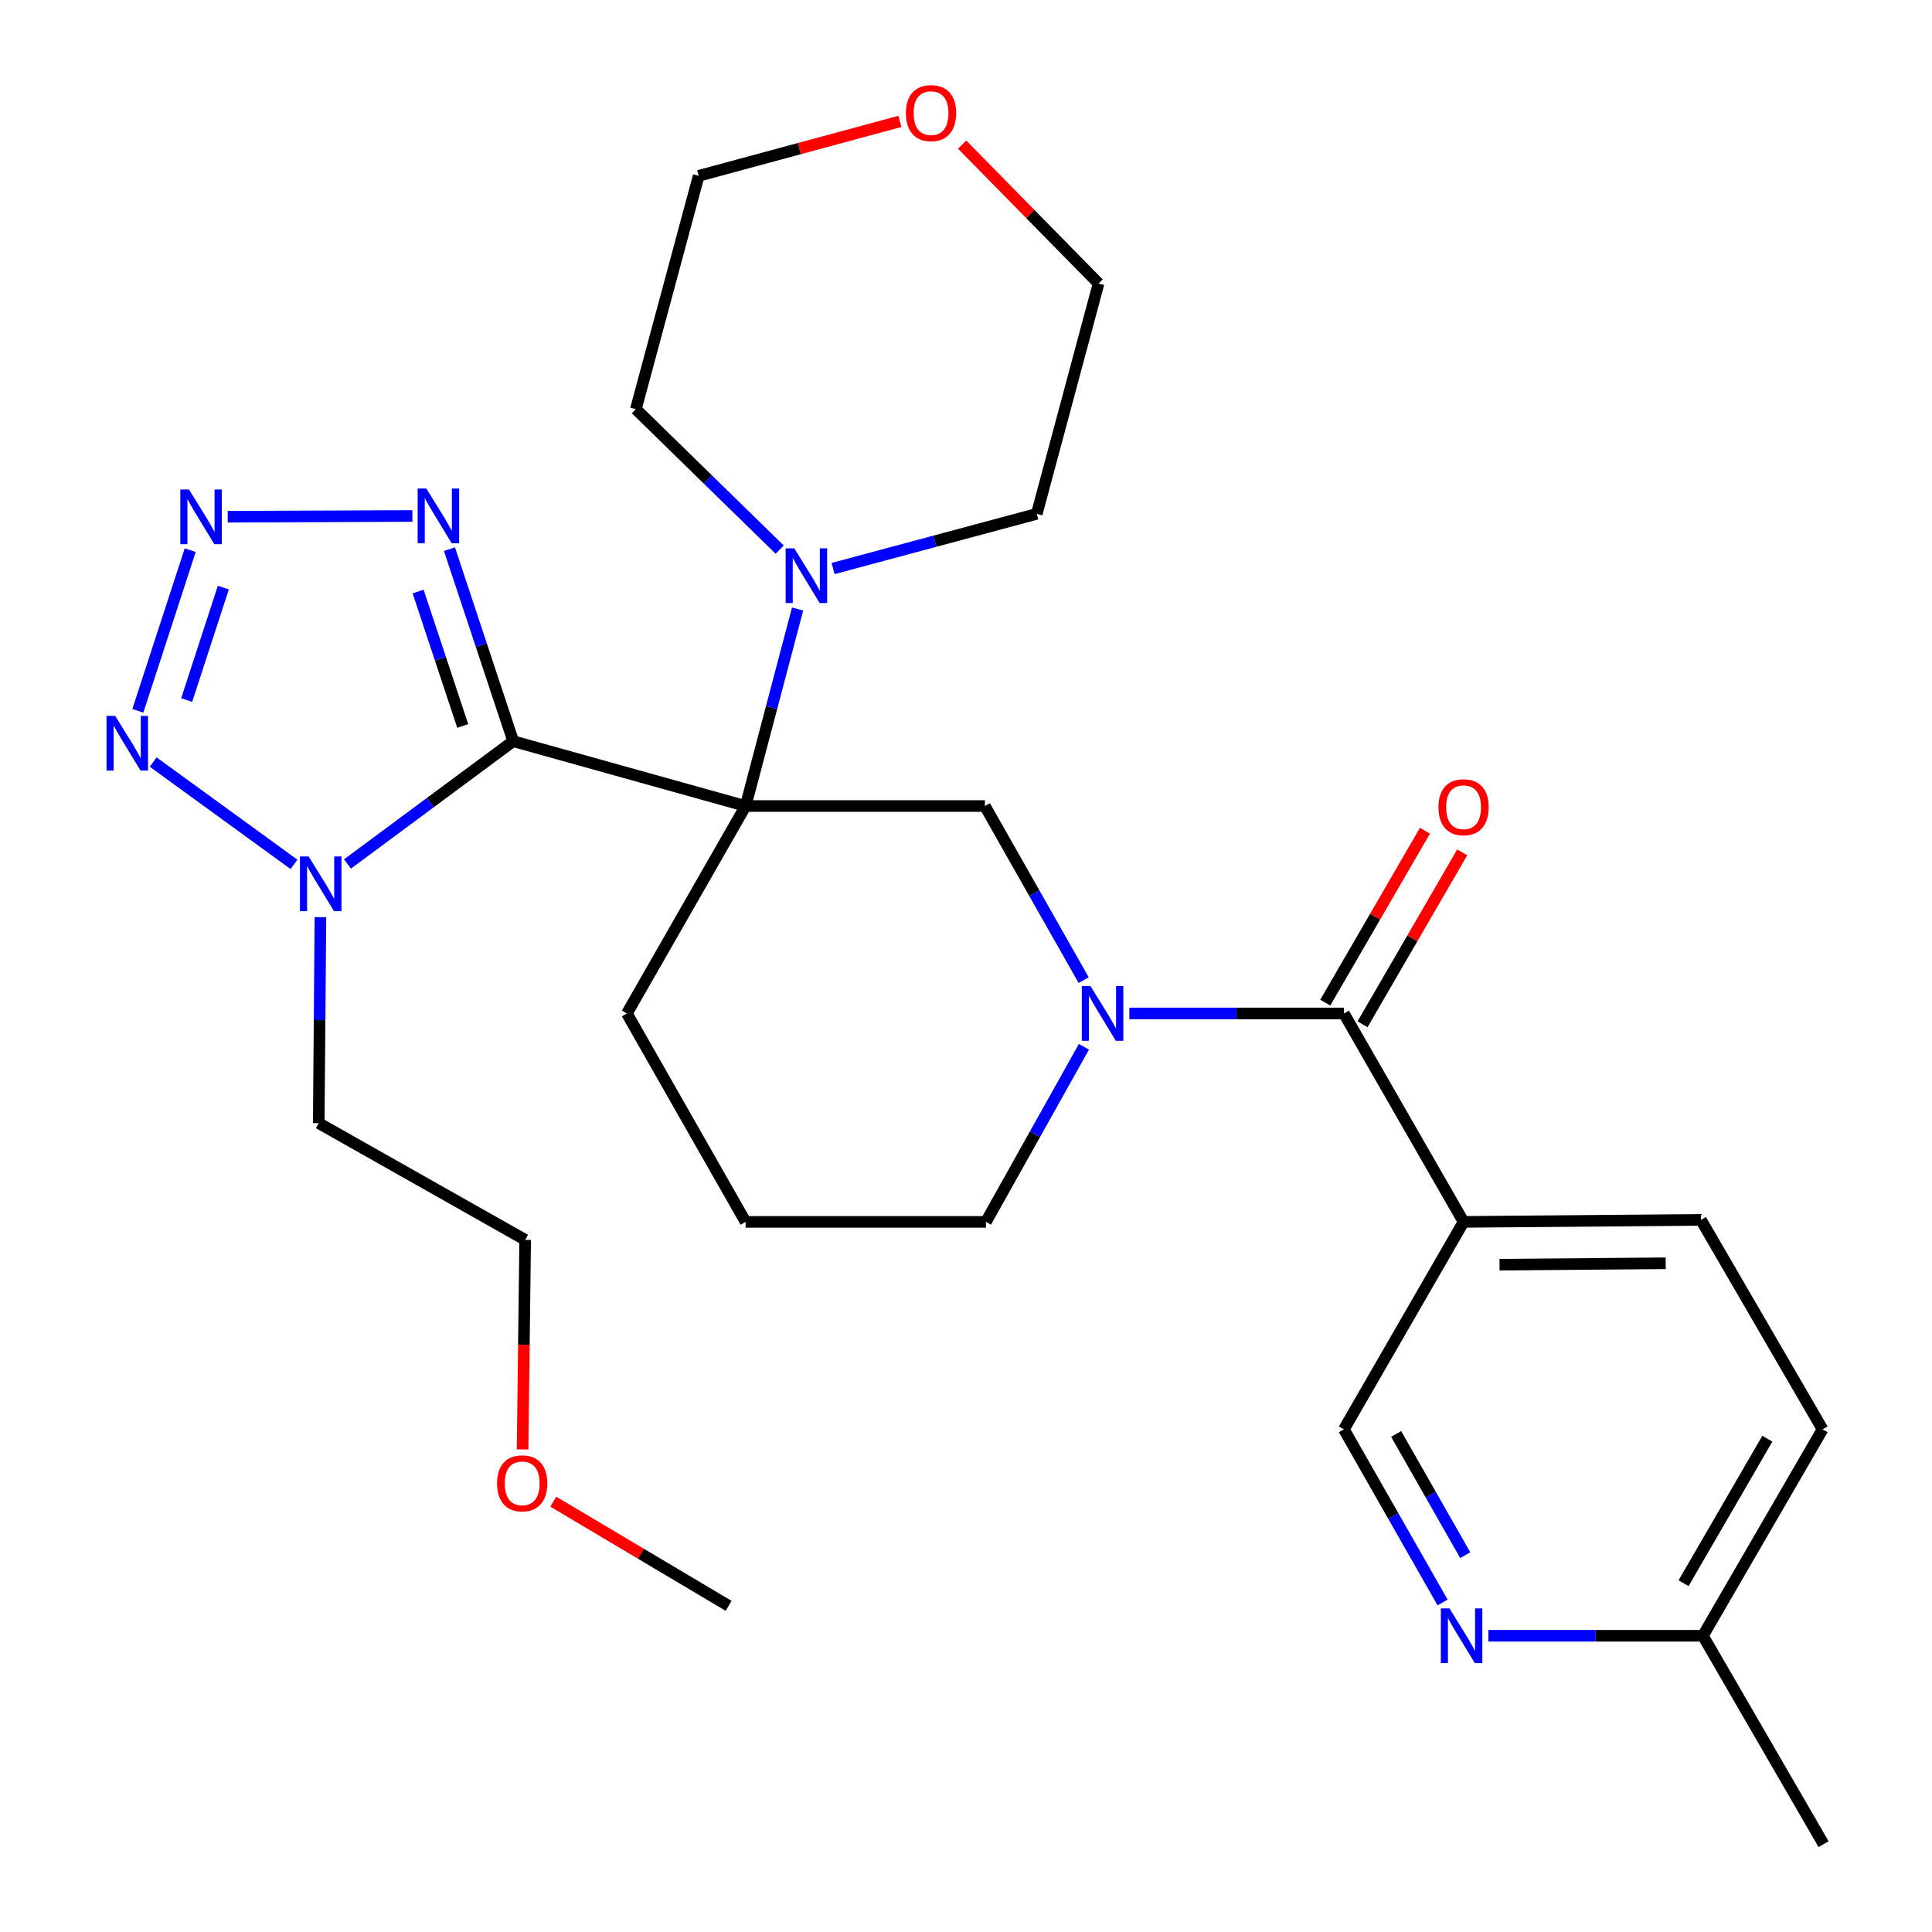 <?xml version='1.0' encoding='iso-8859-1'?>
<svg version='1.1' baseProfile='full'
              xmlns='http://www.w3.org/2000/svg'
                      xmlns:rdkit='http://www.rdkit.org/xml'
                      xmlns:xlink='http://www.w3.org/1999/xlink'
                  xml:space='preserve'
width='1000px' height='1000px' viewBox='0 0 1000 1000'>
<!-- END OF HEADER -->
<rect style='opacity:1.0;fill:#FFFFFF;stroke:none' width='1000' height='1000' x='0' y='0'> </rect>
<path class='bond-0' d='M 265.631,383.642 L 385.919,417.203' style='fill:none;fill-rule:evenodd;stroke:#000000;stroke-width:6px;stroke-linecap:butt;stroke-linejoin:miter;stroke-opacity:1' />
<path class='bond-1' d='M 265.631,383.642 L 222.736,415.422' style='fill:none;fill-rule:evenodd;stroke:#000000;stroke-width:6px;stroke-linecap:butt;stroke-linejoin:miter;stroke-opacity:1' />
<path class='bond-1' d='M 222.736,415.422 L 179.842,447.202' style='fill:none;fill-rule:evenodd;stroke:#0000FF;stroke-width:6px;stroke-linecap:butt;stroke-linejoin:miter;stroke-opacity:1' />
<path class='bond-3' d='M 265.631,383.642 L 249.133,333.942' style='fill:none;fill-rule:evenodd;stroke:#000000;stroke-width:6px;stroke-linecap:butt;stroke-linejoin:miter;stroke-opacity:1' />
<path class='bond-3' d='M 249.133,333.942 L 232.635,284.242' style='fill:none;fill-rule:evenodd;stroke:#0000FF;stroke-width:6px;stroke-linecap:butt;stroke-linejoin:miter;stroke-opacity:1' />
<path class='bond-3' d='M 239.51,375.76 L 227.961,340.97' style='fill:none;fill-rule:evenodd;stroke:#000000;stroke-width:6px;stroke-linecap:butt;stroke-linejoin:miter;stroke-opacity:1' />
<path class='bond-3' d='M 227.961,340.97 L 216.413,306.18' style='fill:none;fill-rule:evenodd;stroke:#0000FF;stroke-width:6px;stroke-linecap:butt;stroke-linejoin:miter;stroke-opacity:1' />
<path class='bond-7' d='M 385.919,417.203 L 509.776,417.203' style='fill:none;fill-rule:evenodd;stroke:#000000;stroke-width:6px;stroke-linecap:butt;stroke-linejoin:miter;stroke-opacity:1' />
<path class='bond-8' d='M 385.919,417.203 L 399.377,366.213' style='fill:none;fill-rule:evenodd;stroke:#000000;stroke-width:6px;stroke-linecap:butt;stroke-linejoin:miter;stroke-opacity:1' />
<path class='bond-8' d='M 399.377,366.213 L 412.834,315.223' style='fill:none;fill-rule:evenodd;stroke:#0000FF;stroke-width:6px;stroke-linecap:butt;stroke-linejoin:miter;stroke-opacity:1' />
<path class='bond-15' d='M 385.919,417.203 L 324.474,524.565' style='fill:none;fill-rule:evenodd;stroke:#000000;stroke-width:6px;stroke-linecap:butt;stroke-linejoin:miter;stroke-opacity:1' />
<path class='bond-5' d='M 152.168,447.402 L 79.284,394.438' style='fill:none;fill-rule:evenodd;stroke:#0000FF;stroke-width:6px;stroke-linecap:butt;stroke-linejoin:miter;stroke-opacity:1' />
<path class='bond-14' d='M 165.859,474.713 L 165.416,528.025' style='fill:none;fill-rule:evenodd;stroke:#0000FF;stroke-width:6px;stroke-linecap:butt;stroke-linejoin:miter;stroke-opacity:1' />
<path class='bond-14' d='M 165.416,528.025 L 164.974,581.338' style='fill:none;fill-rule:evenodd;stroke:#000000;stroke-width:6px;stroke-linecap:butt;stroke-linejoin:miter;stroke-opacity:1' />
<path class='bond-2' d='M 117.885,267.461 L 213.449,267.066' style='fill:none;fill-rule:evenodd;stroke:#0000FF;stroke-width:6px;stroke-linecap:butt;stroke-linejoin:miter;stroke-opacity:1' />
<path class='bond-29' d='M 98.454,284.759 L 71.35,367.908' style='fill:none;fill-rule:evenodd;stroke:#0000FF;stroke-width:6px;stroke-linecap:butt;stroke-linejoin:miter;stroke-opacity:1' />
<path class='bond-29' d='M 115.597,304.145 L 96.625,362.349' style='fill:none;fill-rule:evenodd;stroke:#0000FF;stroke-width:6px;stroke-linecap:butt;stroke-linejoin:miter;stroke-opacity:1' />
<path class='bond-4' d='M 560.904,507.319 L 535.34,462.261' style='fill:none;fill-rule:evenodd;stroke:#0000FF;stroke-width:6px;stroke-linecap:butt;stroke-linejoin:miter;stroke-opacity:1' />
<path class='bond-4' d='M 535.34,462.261 L 509.776,417.203' style='fill:none;fill-rule:evenodd;stroke:#000000;stroke-width:6px;stroke-linecap:butt;stroke-linejoin:miter;stroke-opacity:1' />
<path class='bond-6' d='M 584.551,524.565 L 640.075,524.565' style='fill:none;fill-rule:evenodd;stroke:#0000FF;stroke-width:6px;stroke-linecap:butt;stroke-linejoin:miter;stroke-opacity:1' />
<path class='bond-6' d='M 640.075,524.565 L 695.599,524.565' style='fill:none;fill-rule:evenodd;stroke:#000000;stroke-width:6px;stroke-linecap:butt;stroke-linejoin:miter;stroke-opacity:1' />
<path class='bond-30' d='M 561.034,541.815 L 535.671,587.131' style='fill:none;fill-rule:evenodd;stroke:#0000FF;stroke-width:6px;stroke-linecap:butt;stroke-linejoin:miter;stroke-opacity:1' />
<path class='bond-30' d='M 535.671,587.131 L 510.309,632.447' style='fill:none;fill-rule:evenodd;stroke:#000000;stroke-width:6px;stroke-linecap:butt;stroke-linejoin:miter;stroke-opacity:1' />
<path class='bond-9' d='M 695.599,524.565 L 757.54,632.447' style='fill:none;fill-rule:evenodd;stroke:#000000;stroke-width:6px;stroke-linecap:butt;stroke-linejoin:miter;stroke-opacity:1' />
<path class='bond-12' d='M 705.248,530.159 L 731.045,485.668' style='fill:none;fill-rule:evenodd;stroke:#000000;stroke-width:6px;stroke-linecap:butt;stroke-linejoin:miter;stroke-opacity:1' />
<path class='bond-12' d='M 731.045,485.668 L 756.841,441.177' style='fill:none;fill-rule:evenodd;stroke:#FF0000;stroke-width:6px;stroke-linecap:butt;stroke-linejoin:miter;stroke-opacity:1' />
<path class='bond-12' d='M 685.95,518.97 L 711.747,474.479' style='fill:none;fill-rule:evenodd;stroke:#000000;stroke-width:6px;stroke-linecap:butt;stroke-linejoin:miter;stroke-opacity:1' />
<path class='bond-12' d='M 711.747,474.479 L 737.543,429.988' style='fill:none;fill-rule:evenodd;stroke:#FF0000;stroke-width:6px;stroke-linecap:butt;stroke-linejoin:miter;stroke-opacity:1' />
<path class='bond-20' d='M 403.561,284.478 L 366.341,248.126' style='fill:none;fill-rule:evenodd;stroke:#0000FF;stroke-width:6px;stroke-linecap:butt;stroke-linejoin:miter;stroke-opacity:1' />
<path class='bond-20' d='M 366.341,248.126 L 329.121,211.774' style='fill:none;fill-rule:evenodd;stroke:#000000;stroke-width:6px;stroke-linecap:butt;stroke-linejoin:miter;stroke-opacity:1' />
<path class='bond-21' d='M 431.212,294.269 L 483.922,280.119' style='fill:none;fill-rule:evenodd;stroke:#0000FF;stroke-width:6px;stroke-linecap:butt;stroke-linejoin:miter;stroke-opacity:1' />
<path class='bond-21' d='M 483.922,280.119 L 536.632,265.969' style='fill:none;fill-rule:evenodd;stroke:#000000;stroke-width:6px;stroke-linecap:butt;stroke-linejoin:miter;stroke-opacity:1' />
<path class='bond-11' d='M 757.54,632.447 L 695.599,739.821' style='fill:none;fill-rule:evenodd;stroke:#000000;stroke-width:6px;stroke-linecap:butt;stroke-linejoin:miter;stroke-opacity:1' />
<path class='bond-13' d='M 757.54,632.447 L 880.406,631.406' style='fill:none;fill-rule:evenodd;stroke:#000000;stroke-width:6px;stroke-linecap:butt;stroke-linejoin:miter;stroke-opacity:1' />
<path class='bond-13' d='M 776.159,654.598 L 862.165,653.869' style='fill:none;fill-rule:evenodd;stroke:#000000;stroke-width:6px;stroke-linecap:butt;stroke-linejoin:miter;stroke-opacity:1' />
<path class='bond-10' d='M 746.687,829.44 L 721.143,784.631' style='fill:none;fill-rule:evenodd;stroke:#0000FF;stroke-width:6px;stroke-linecap:butt;stroke-linejoin:miter;stroke-opacity:1' />
<path class='bond-10' d='M 721.143,784.631 L 695.599,739.821' style='fill:none;fill-rule:evenodd;stroke:#000000;stroke-width:6px;stroke-linecap:butt;stroke-linejoin:miter;stroke-opacity:1' />
<path class='bond-10' d='M 758.404,804.95 L 740.523,773.583' style='fill:none;fill-rule:evenodd;stroke:#0000FF;stroke-width:6px;stroke-linecap:butt;stroke-linejoin:miter;stroke-opacity:1' />
<path class='bond-10' d='M 740.523,773.583 L 722.642,742.217' style='fill:none;fill-rule:evenodd;stroke:#000000;stroke-width:6px;stroke-linecap:butt;stroke-linejoin:miter;stroke-opacity:1' />
<path class='bond-32' d='M 770.374,846.675 L 825.898,846.675' style='fill:none;fill-rule:evenodd;stroke:#0000FF;stroke-width:6px;stroke-linecap:butt;stroke-linejoin:miter;stroke-opacity:1' />
<path class='bond-32' d='M 825.898,846.675 L 881.422,846.675' style='fill:none;fill-rule:evenodd;stroke:#000000;stroke-width:6px;stroke-linecap:butt;stroke-linejoin:miter;stroke-opacity:1' />
<path class='bond-19' d='M 880.406,631.406 L 943.363,739.821' style='fill:none;fill-rule:evenodd;stroke:#000000;stroke-width:6px;stroke-linecap:butt;stroke-linejoin:miter;stroke-opacity:1' />
<path class='bond-26' d='M 164.974,581.338 L 271.827,641.742' style='fill:none;fill-rule:evenodd;stroke:#000000;stroke-width:6px;stroke-linecap:butt;stroke-linejoin:miter;stroke-opacity:1' />
<path class='bond-22' d='M 324.474,524.565 L 385.919,632.447' style='fill:none;fill-rule:evenodd;stroke:#000000;stroke-width:6px;stroke-linecap:butt;stroke-linejoin:miter;stroke-opacity:1' />
<path class='bond-16' d='M 497.997,74.851 L 533.308,110.793' style='fill:none;fill-rule:evenodd;stroke:#FF0000;stroke-width:6px;stroke-linecap:butt;stroke-linejoin:miter;stroke-opacity:1' />
<path class='bond-16' d='M 533.308,110.793 L 568.619,146.734' style='fill:none;fill-rule:evenodd;stroke:#000000;stroke-width:6px;stroke-linecap:butt;stroke-linejoin:miter;stroke-opacity:1' />
<path class='bond-31' d='M 465.789,62.831 L 413.715,76.923' style='fill:none;fill-rule:evenodd;stroke:#FF0000;stroke-width:6px;stroke-linecap:butt;stroke-linejoin:miter;stroke-opacity:1' />
<path class='bond-31' d='M 413.715,76.923 L 361.641,91.014' style='fill:none;fill-rule:evenodd;stroke:#000000;stroke-width:6px;stroke-linecap:butt;stroke-linejoin:miter;stroke-opacity:1' />
<path class='bond-17' d='M 881.422,846.675 L 943.363,739.821' style='fill:none;fill-rule:evenodd;stroke:#000000;stroke-width:6px;stroke-linecap:butt;stroke-linejoin:miter;stroke-opacity:1' />
<path class='bond-17' d='M 871.414,819.46 L 914.773,744.662' style='fill:none;fill-rule:evenodd;stroke:#000000;stroke-width:6px;stroke-linecap:butt;stroke-linejoin:miter;stroke-opacity:1' />
<path class='bond-27' d='M 881.422,846.675 L 943.884,954.545' style='fill:none;fill-rule:evenodd;stroke:#000000;stroke-width:6px;stroke-linecap:butt;stroke-linejoin:miter;stroke-opacity:1' />
<path class='bond-18' d='M 510.309,632.447 L 385.919,632.447' style='fill:none;fill-rule:evenodd;stroke:#000000;stroke-width:6px;stroke-linecap:butt;stroke-linejoin:miter;stroke-opacity:1' />
<path class='bond-25' d='M 329.121,211.774 L 361.641,91.014' style='fill:none;fill-rule:evenodd;stroke:#000000;stroke-width:6px;stroke-linecap:butt;stroke-linejoin:miter;stroke-opacity:1' />
<path class='bond-24' d='M 536.632,265.969 L 568.619,146.734' style='fill:none;fill-rule:evenodd;stroke:#000000;stroke-width:6px;stroke-linecap:butt;stroke-linejoin:miter;stroke-opacity:1' />
<path class='bond-23' d='M 270.493,750.225 L 271.16,695.983' style='fill:none;fill-rule:evenodd;stroke:#FF0000;stroke-width:6px;stroke-linecap:butt;stroke-linejoin:miter;stroke-opacity:1' />
<path class='bond-23' d='M 271.16,695.983 L 271.827,641.742' style='fill:none;fill-rule:evenodd;stroke:#000000;stroke-width:6px;stroke-linecap:butt;stroke-linejoin:miter;stroke-opacity:1' />
<path class='bond-28' d='M 286.386,777.264 L 331.759,804.224' style='fill:none;fill-rule:evenodd;stroke:#FF0000;stroke-width:6px;stroke-linecap:butt;stroke-linejoin:miter;stroke-opacity:1' />
<path class='bond-28' d='M 331.759,804.224 L 377.132,831.184' style='fill:none;fill-rule:evenodd;stroke:#000000;stroke-width:6px;stroke-linecap:butt;stroke-linejoin:miter;stroke-opacity:1' />
<path  class='atom-2' d='M 159.742 443.296
L 169.022 458.296
Q 169.942 459.776, 171.422 462.456
Q 172.902 465.136, 172.982 465.296
L 172.982 443.296
L 176.742 443.296
L 176.742 471.616
L 172.862 471.616
L 162.902 455.216
Q 161.742 453.296, 160.502 451.096
Q 159.302 448.896, 158.942 448.216
L 158.942 471.616
L 155.262 471.616
L 155.262 443.296
L 159.742 443.296
' fill='#0000FF'/>
<path  class='atom-3' d='M 97.814 253.358
L 107.094 268.358
Q 108.014 269.838, 109.494 272.518
Q 110.974 275.198, 111.054 275.358
L 111.054 253.358
L 114.814 253.358
L 114.814 281.678
L 110.934 281.678
L 100.974 265.278
Q 99.814 263.358, 98.573 261.158
Q 97.374 258.958, 97.013 258.278
L 97.013 281.678
L 93.334 281.678
L 93.334 253.358
L 97.814 253.358
' fill='#0000FF'/>
<path  class='atom-4' d='M 220.655 252.85
L 229.935 267.85
Q 230.855 269.33, 232.335 272.01
Q 233.815 274.69, 233.895 274.85
L 233.895 252.85
L 237.655 252.85
L 237.655 281.17
L 233.775 281.17
L 223.815 264.77
Q 222.655 262.85, 221.415 260.65
Q 220.215 258.45, 219.855 257.77
L 219.855 281.17
L 216.175 281.17
L 216.175 252.85
L 220.655 252.85
' fill='#0000FF'/>
<path  class='atom-5' d='M 564.429 510.405
L 573.709 525.405
Q 574.629 526.885, 576.109 529.565
Q 577.589 532.245, 577.669 532.405
L 577.669 510.405
L 581.429 510.405
L 581.429 538.725
L 577.549 538.725
L 567.589 522.325
Q 566.429 520.405, 565.189 518.205
Q 563.989 516.005, 563.629 515.325
L 563.629 538.725
L 559.949 538.725
L 559.949 510.405
L 564.429 510.405
' fill='#0000FF'/>
<path  class='atom-6' d='M 59.618 370.535
L 68.898 385.535
Q 69.818 387.015, 71.298 389.695
Q 72.778 392.375, 72.858 392.535
L 72.858 370.535
L 76.618 370.535
L 76.618 398.855
L 72.738 398.855
L 62.778 382.455
Q 61.618 380.535, 60.378 378.335
Q 59.178 376.135, 58.818 375.455
L 58.818 398.855
L 55.138 398.855
L 55.138 370.535
L 59.618 370.535
' fill='#0000FF'/>
<path  class='atom-9' d='M 411.125 283.82
L 420.405 298.82
Q 421.325 300.3, 422.805 302.98
Q 424.285 305.66, 424.365 305.82
L 424.365 283.82
L 428.125 283.82
L 428.125 312.14
L 424.245 312.14
L 414.285 295.74
Q 413.125 293.82, 411.885 291.62
Q 410.685 289.42, 410.325 288.74
L 410.325 312.14
L 406.645 312.14
L 406.645 283.82
L 411.125 283.82
' fill='#0000FF'/>
<path  class='atom-11' d='M 750.252 832.515
L 759.532 847.515
Q 760.452 848.995, 761.932 851.675
Q 763.412 854.355, 763.492 854.515
L 763.492 832.515
L 767.252 832.515
L 767.252 860.835
L 763.372 860.835
L 753.412 844.435
Q 752.252 842.515, 751.012 840.315
Q 749.812 838.115, 749.452 837.435
L 749.452 860.835
L 745.772 860.835
L 745.772 832.515
L 750.252 832.515
' fill='#0000FF'/>
<path  class='atom-13' d='M 744.54 417.816
Q 744.54 411.016, 747.9 407.216
Q 751.26 403.416, 757.54 403.416
Q 763.82 403.416, 767.18 407.216
Q 770.54 411.016, 770.54 417.816
Q 770.54 424.696, 767.14 428.616
Q 763.74 432.496, 757.54 432.496
Q 751.3 432.496, 747.9 428.616
Q 744.54 424.736, 744.54 417.816
M 757.54 429.296
Q 761.86 429.296, 764.18 426.416
Q 766.54 423.496, 766.54 417.816
Q 766.54 412.256, 764.18 409.456
Q 761.86 406.616, 757.54 406.616
Q 753.22 406.616, 750.86 409.416
Q 748.54 412.216, 748.54 417.816
Q 748.54 423.536, 750.86 426.416
Q 753.22 429.296, 757.54 429.296
' fill='#FF0000'/>
<path  class='atom-17' d='M 468.904 58.55
Q 468.904 51.75, 472.264 47.95
Q 475.624 44.15, 481.904 44.15
Q 488.184 44.15, 491.544 47.95
Q 494.904 51.75, 494.904 58.55
Q 494.904 65.43, 491.504 69.35
Q 488.104 73.23, 481.904 73.23
Q 475.664 73.23, 472.264 69.35
Q 468.904 65.47, 468.904 58.55
M 481.904 70.03
Q 486.224 70.03, 488.544 67.15
Q 490.904 64.23, 490.904 58.55
Q 490.904 52.99, 488.544 50.19
Q 486.224 47.35, 481.904 47.35
Q 477.584 47.35, 475.224 50.15
Q 472.904 52.95, 472.904 58.55
Q 472.904 64.27, 475.224 67.15
Q 477.584 70.03, 481.904 70.03
' fill='#FF0000'/>
<path  class='atom-24' d='M 257.278 767.774
Q 257.278 760.974, 260.638 757.174
Q 263.998 753.374, 270.278 753.374
Q 276.558 753.374, 279.918 757.174
Q 283.278 760.974, 283.278 767.774
Q 283.278 774.654, 279.878 778.574
Q 276.478 782.454, 270.278 782.454
Q 264.038 782.454, 260.638 778.574
Q 257.278 774.694, 257.278 767.774
M 270.278 779.254
Q 274.598 779.254, 276.918 776.374
Q 279.278 773.454, 279.278 767.774
Q 279.278 762.214, 276.918 759.414
Q 274.598 756.574, 270.278 756.574
Q 265.958 756.574, 263.598 759.374
Q 261.278 762.174, 261.278 767.774
Q 261.278 773.494, 263.598 776.374
Q 265.958 779.254, 270.278 779.254
' fill='#FF0000'/>
</svg>
